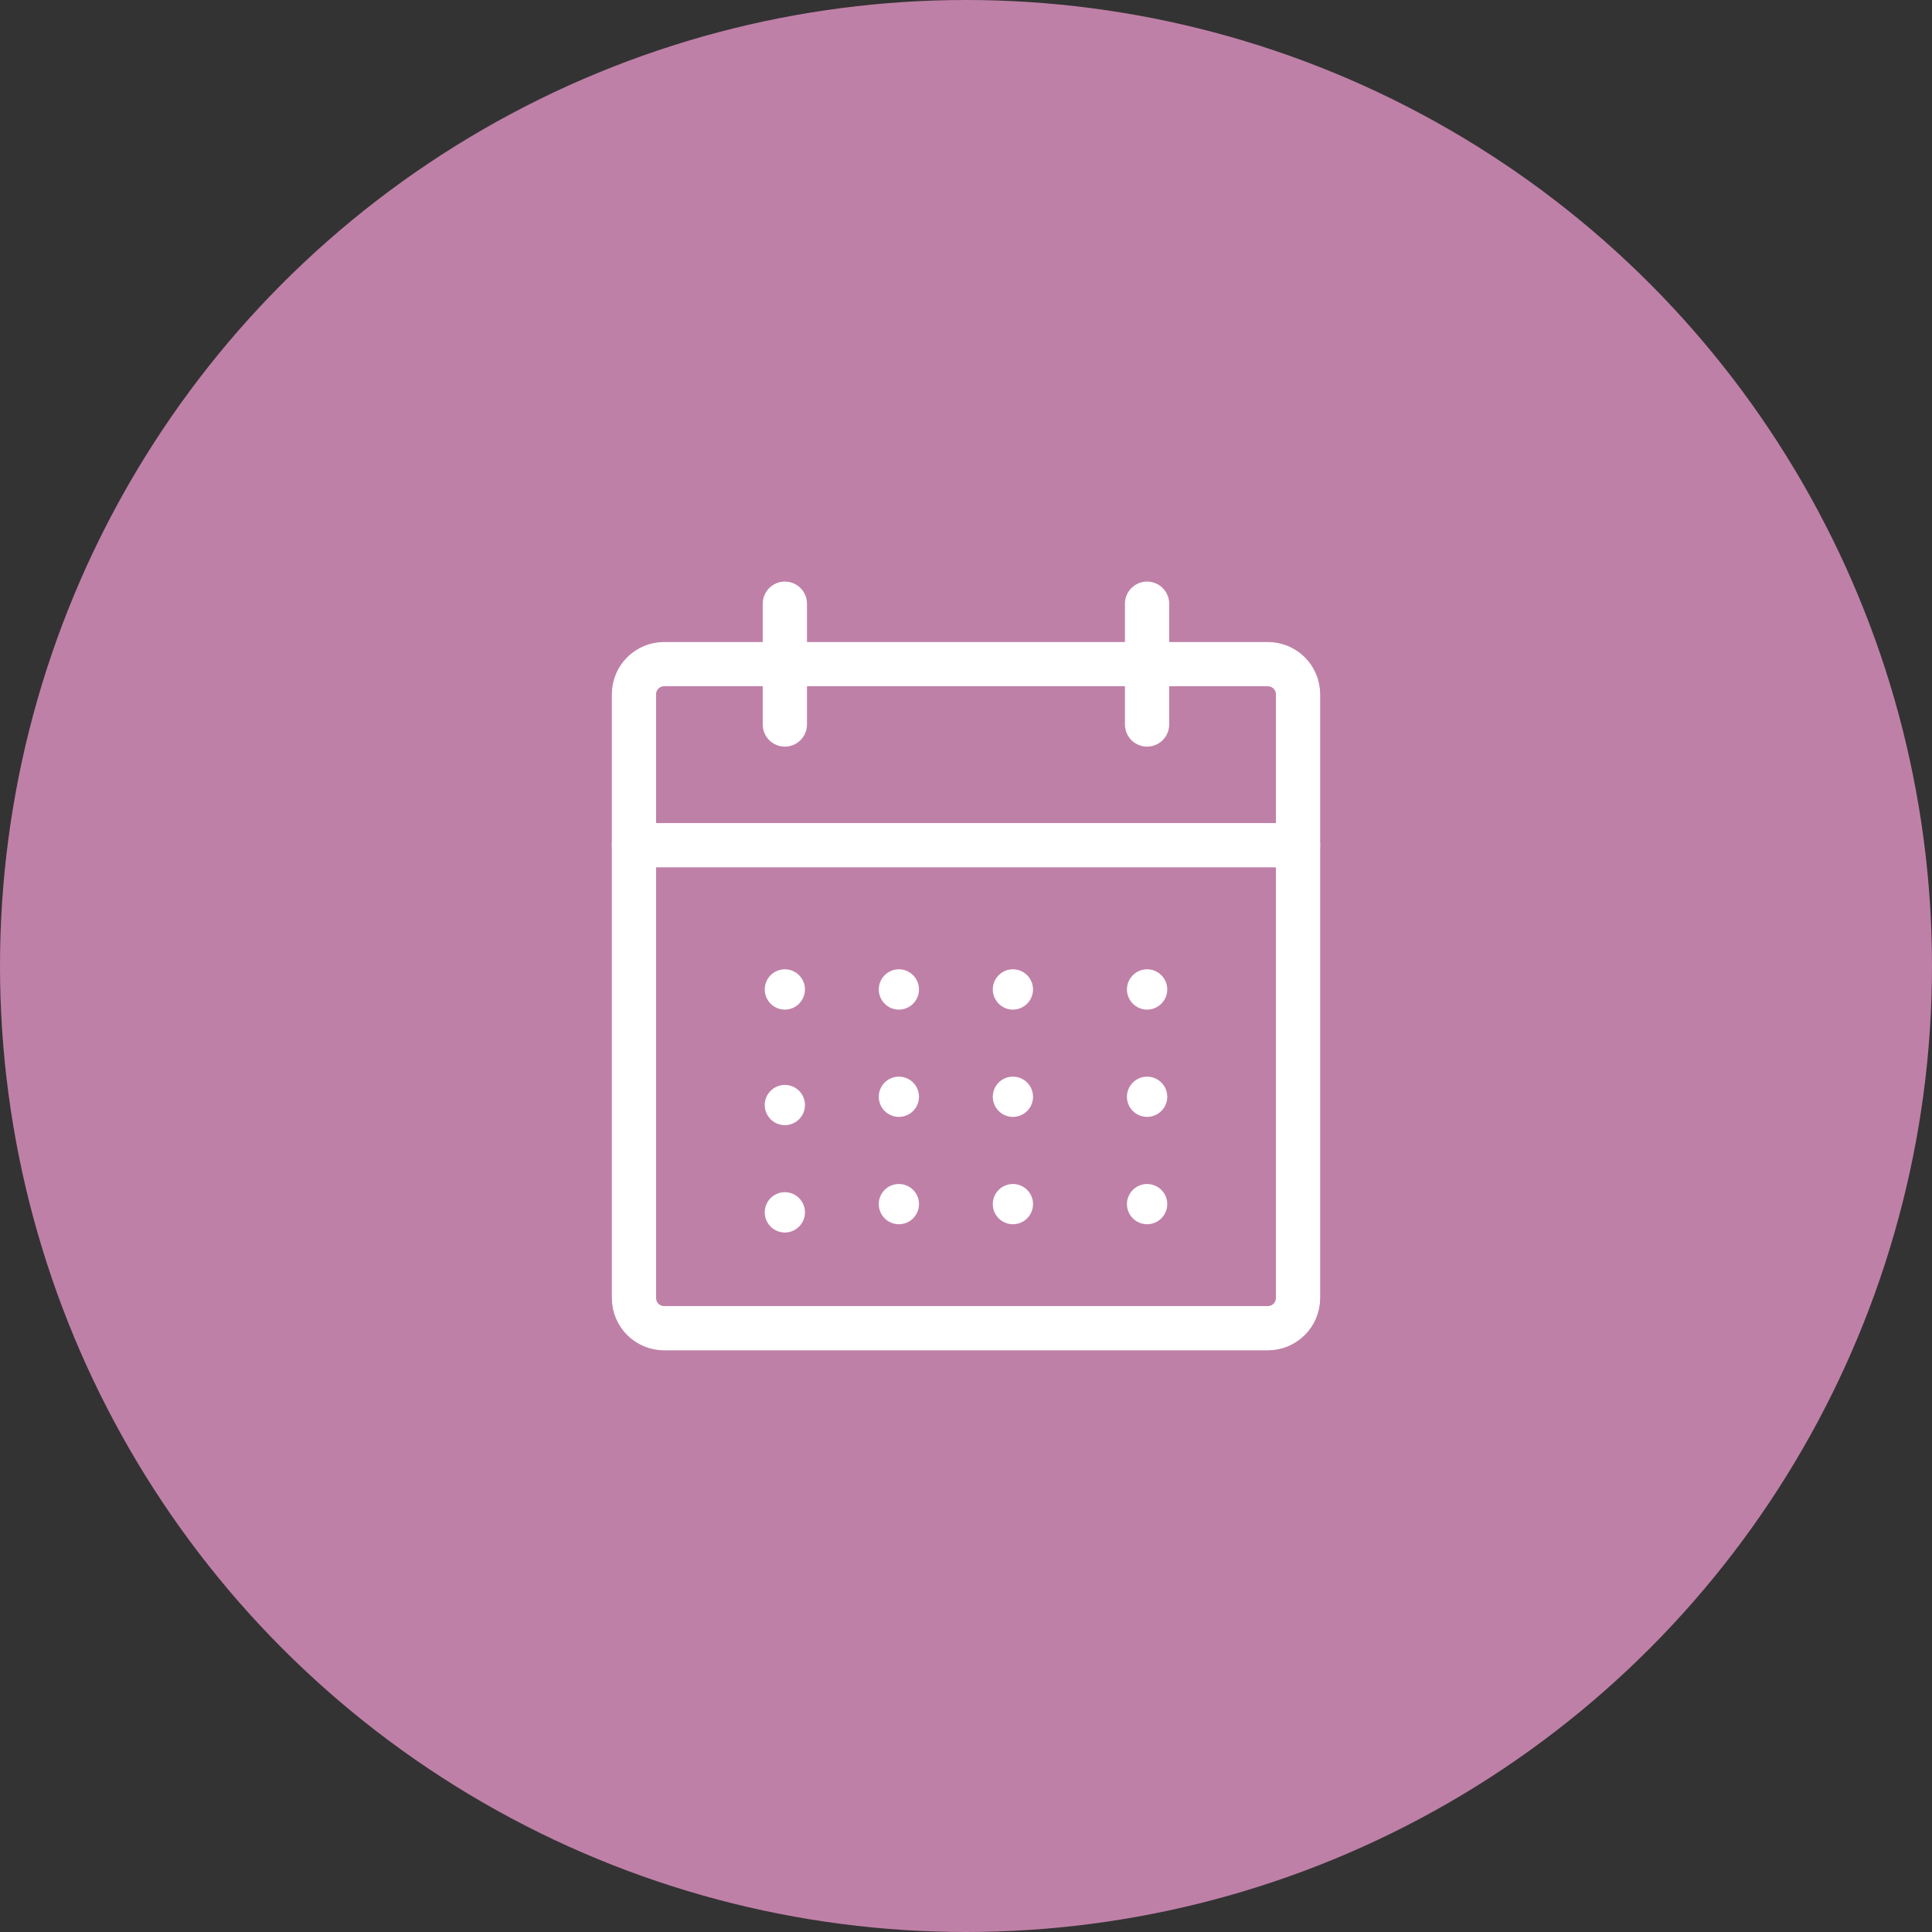 <svg xmlns="http://www.w3.org/2000/svg" xmlns:xlink="http://www.w3.org/1999/xlink" xmlns:xodm="http://www.corel.com/coreldraw/odm/2003" xml:space="preserve" width="400px" height="400px" fill-rule="evenodd" clip-rule="evenodd" viewBox="0 0 217.04 217.04"><rect x="0" y="0" width="217.04" height="217.04" fill="#333333" stroke="none"/> <g id="Layer_x0020_1">  <g id="_1380146184144"> <circle fill="#BF80A7" cx="108.52" cy="108.52" r="108.52"></circle> <g> <path fill="none" stroke="white" stroke-width="4.97" stroke-linecap="round" stroke-linejoin="round" stroke-miterlimit="2.613" d="M142.43 74.61l-67.82 0c-1.88,0 -3.39,1.51 -3.39,3.39l0 67.82c0,1.87 1.51,3.39 3.39,3.39l67.82 0c1.87,0 3.39,-1.52 3.39,-3.39l0 -67.82c0,-1.88 -1.52,-3.39 -3.39,-3.39z"></path> <line fill="none" stroke="white" stroke-width="4.97" stroke-linecap="round" stroke-linejoin="round" stroke-miterlimit="2.613" x1="128.86" y1="67.82" x2="128.86" y2="81.39"></line> <line fill="none" stroke="white" stroke-width="4.97" stroke-linecap="round" stroke-linejoin="round" stroke-miterlimit="2.613" x1="88.17" y1="67.82" x2="88.17" y2="81.39"></line> <line fill="none" stroke="white" stroke-width="4.97" stroke-linecap="round" stroke-linejoin="round" stroke-miterlimit="2.613" x1="71.22" y1="94.95" x2="145.82" y2="94.95"></line> <path fill="white" d="M88.17 113.42c1.25,0 2.26,-1.02 2.26,-2.27 0,-1.24 -1.01,-2.26 -2.26,-2.26 -1.25,0 -2.26,1.02 -2.26,2.26 0,1.25 1.01,2.27 2.26,2.27z"></path> <path fill="white" d="M100.98 113.42c1.25,0 2.26,-1.02 2.26,-2.27 0,-1.24 -1.01,-2.26 -2.26,-2.26 -1.25,0 -2.26,1.02 -2.26,2.26 0,1.25 1.01,2.27 2.26,2.27z"></path> <path fill="white" d="M113.79 113.42c1.25,0 2.26,-1.02 2.26,-2.27 0,-1.24 -1.01,-2.26 -2.26,-2.26 -1.25,0 -2.26,1.02 -2.26,2.26 0,1.25 1.01,2.27 2.26,2.27z"></path> <path fill="white" d="M128.86 113.42c1.25,0 2.27,-1.02 2.27,-2.27 0,-1.24 -1.02,-2.26 -2.27,-2.26 -1.24,0 -2.26,1.02 -2.26,2.26 0,1.25 1.02,2.27 2.26,2.27z"></path> <path fill="white" d="M88.17 126.4c1.25,0 2.26,-1.02 2.26,-2.26 0,-1.25 -1.01,-2.26 -2.26,-2.26 -1.25,0 -2.26,1.01 -2.26,2.26 0,1.24 1.01,2.26 2.26,2.26z"></path> <path fill="white" d="M88.17 138.46c1.25,0 2.26,-1.02 2.26,-2.27 0,-1.24 -1.01,-2.26 -2.26,-2.26 -1.25,0 -2.26,1.02 -2.26,2.26 0,1.25 1.01,2.27 2.26,2.27z"></path> <path fill="white" d="M100.98 125.47c1.25,0 2.26,-1.01 2.26,-2.26 0,-1.25 -1.01,-2.26 -2.26,-2.26 -1.25,0 -2.26,1.01 -2.26,2.26 0,1.25 1.01,2.26 2.26,2.26z"></path> <path fill="white" d="M100.98 137.53c1.25,0 2.26,-1.01 2.26,-2.26 0,-1.25 -1.01,-2.26 -2.26,-2.26 -1.25,0 -2.26,1.01 -2.26,2.26 0,1.25 1.01,2.26 2.26,2.26z"></path> <path fill="white" d="M113.79 125.47c1.25,0 2.26,-1.01 2.26,-2.26 0,-1.25 -1.01,-2.26 -2.26,-2.26 -1.25,0 -2.26,1.01 -2.26,2.26 0,1.25 1.01,2.26 2.26,2.26z"></path> <path fill="white" d="M113.79 137.53c1.25,0 2.26,-1.01 2.26,-2.26 0,-1.25 -1.01,-2.26 -2.26,-2.26 -1.25,0 -2.26,1.01 -2.26,2.26 0,1.25 1.01,2.26 2.26,2.26z"></path> <path fill="white" d="M128.86 125.47c1.25,0 2.27,-1.01 2.27,-2.26 0,-1.25 -1.02,-2.26 -2.27,-2.26 -1.24,0 -2.26,1.01 -2.26,2.26 0,1.25 1.02,2.26 2.26,2.26z"></path> <path fill="white" d="M128.86 137.53c1.25,0 2.27,-1.01 2.27,-2.26 0,-1.25 -1.02,-2.26 -2.27,-2.26 -1.24,0 -2.26,1.01 -2.26,2.26 0,1.25 1.02,2.26 2.26,2.26z"></path> </g> </g> </g> </svg>